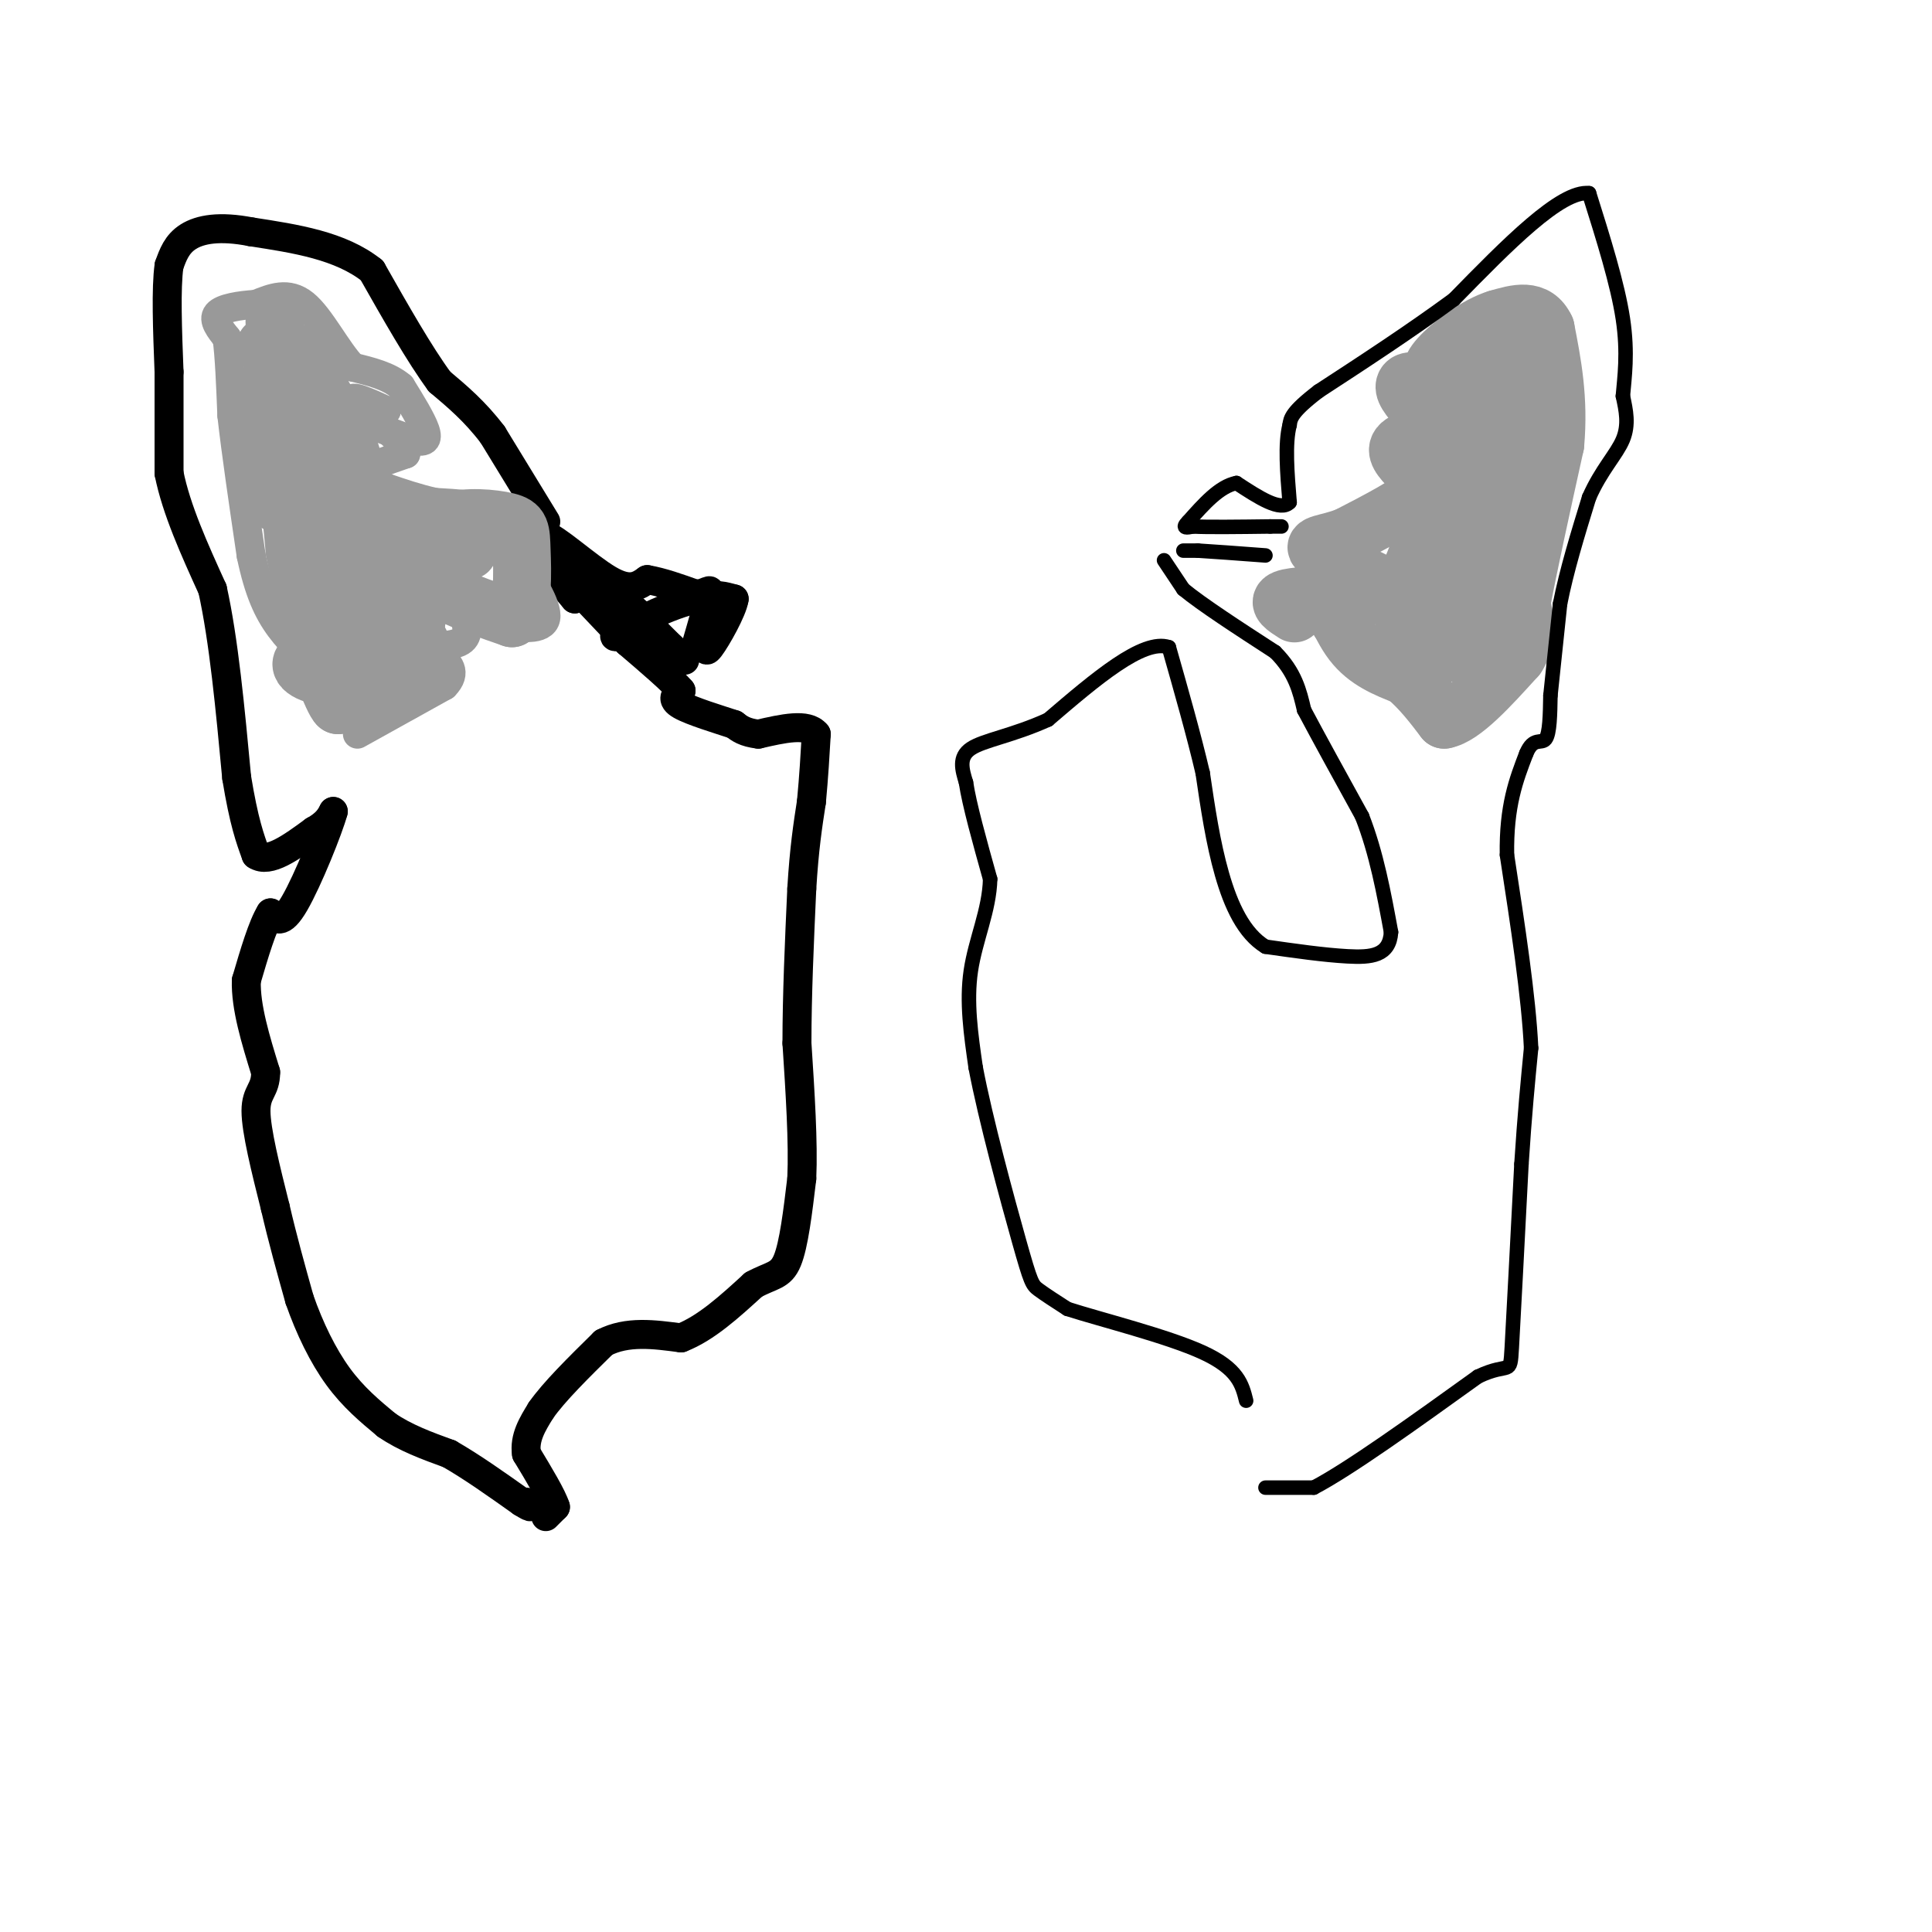<svg viewBox='0 0 400 400' version='1.1' xmlns='http://www.w3.org/2000/svg' xmlns:xlink='http://www.w3.org/1999/xlink'><g fill='none' stroke='#000000' stroke-width='6' stroke-linecap='round' stroke-linejoin='round'><path d='M113,314c0.000,0.000 2.000,-2.000 2,-2'/><path d='M115,312c-0.667,-2.167 -3.333,-6.583 -6,-11'/><path d='M109,301c-0.500,-3.333 1.250,-6.167 3,-9'/><path d='M112,292c2.667,-3.833 7.833,-8.917 13,-14'/><path d='M125,278c4.833,-2.500 10.417,-1.750 16,-1'/><path d='M141,277c5.167,-2.000 10.083,-6.500 15,-11'/><path d='M156,266c3.756,-2.067 5.644,-1.733 7,-5c1.356,-3.267 2.178,-10.133 3,-17'/><path d='M166,244c0.333,-7.500 -0.333,-17.750 -1,-28'/><path d='M165,216c0.000,-10.000 0.500,-21.000 1,-32'/><path d='M166,184c0.500,-8.333 1.250,-13.167 2,-18'/><path d='M168,166c0.500,-5.333 0.750,-9.667 1,-14'/><path d='M169,152c-1.833,-2.333 -6.917,-1.167 -12,0'/><path d='M157,152c-2.833,-0.333 -3.917,-1.167 -5,-2'/><path d='M152,150c-3.222,-1.067 -8.778,-2.733 -11,-4c-2.222,-1.267 -1.111,-2.133 0,-3'/><path d='M141,143c-1.833,-2.167 -6.417,-6.083 -11,-10'/><path d='M130,133c-4.667,-4.667 -10.833,-11.333 -17,-18'/><path d='M113,115c-3.000,-4.000 -2.000,-5.000 -1,-6'/><path d='M112,109c0.167,0.333 1.083,4.167 2,8'/><path d='M114,117c1.167,2.500 3.083,4.750 5,7'/><path d='M119,124c-0.167,-1.000 -3.083,-7.000 -6,-13'/><path d='M113,111c1.600,-0.022 8.600,6.422 13,9c4.400,2.578 6.200,1.289 8,0'/><path d='M134,120c3.000,0.500 6.500,1.750 10,3'/><path d='M144,123c2.356,-0.022 3.244,-1.578 3,0c-0.244,1.578 -1.622,6.289 -3,11'/><path d='M144,134c-0.167,1.167 0.917,-1.417 2,-4'/><path d='M146,130c0.311,-1.956 0.089,-4.844 1,-6c0.911,-1.156 2.956,-0.578 5,0'/><path d='M152,124c-0.333,2.356 -3.667,8.244 -5,10c-1.333,1.756 -0.667,-0.622 0,-3'/><path d='M147,131c0.643,-2.476 2.250,-7.167 -2,-7c-4.250,0.167 -14.357,5.190 -17,7c-2.643,1.810 2.179,0.405 7,-1'/><path d='M135,130c-0.956,-1.933 -6.844,-6.267 -7,-6c-0.156,0.267 5.422,5.133 11,10'/><path d='M139,134c2.600,2.444 3.600,3.556 2,2c-1.600,-1.556 -5.800,-5.778 -10,-10'/><path d='M131,126c-2.667,-2.333 -4.333,-3.167 -6,-4'/><path d='M113,108c0.000,0.000 -11.000,-18.000 -11,-18'/><path d='M102,90c-3.667,-4.833 -7.333,-7.917 -11,-11'/><path d='M91,79c-4.167,-5.667 -9.083,-14.333 -14,-23'/><path d='M77,56c-6.500,-5.167 -15.750,-6.583 -25,-8'/><path d='M52,48c-6.600,-1.289 -10.600,-0.511 -13,1c-2.400,1.511 -3.200,3.756 -4,6'/><path d='M35,55c-0.667,4.667 -0.333,13.333 0,22'/><path d='M35,77c0.000,7.167 0.000,14.083 0,21'/><path d='M35,98c1.500,7.500 5.250,15.750 9,24'/><path d='M44,122c2.333,10.500 3.667,24.750 5,39'/><path d='M49,161c1.500,9.167 2.750,12.583 4,16'/><path d='M53,177c2.667,1.833 7.333,-1.583 12,-5'/><path d='M65,172c2.667,-1.500 3.333,-2.750 4,-4'/><path d='M69,168c-0.933,3.511 -5.267,14.289 -8,19c-2.733,4.711 -3.867,3.356 -5,2'/><path d='M56,189c-1.667,2.667 -3.333,8.333 -5,14'/><path d='M51,203c-0.167,5.500 1.917,12.250 4,19'/><path d='M55,222c0.000,3.844 -2.000,3.956 -2,8c0.000,4.044 2.000,12.022 4,20'/><path d='M57,250c1.500,6.500 3.250,12.750 5,19'/><path d='M62,269c2.111,6.067 4.889,11.733 8,16c3.111,4.267 6.556,7.133 10,10'/><path d='M80,295c3.833,2.667 8.417,4.333 13,6'/><path d='M93,301c4.667,2.667 9.833,6.333 15,10'/><path d='M108,311c2.667,1.667 1.833,0.833 1,0'/></g>
<g fill='none' stroke='#999999' stroke-width='6' stroke-linecap='round' stroke-linejoin='round'><path d='M74,152c0.000,0.000 18.000,-10.000 18,-10'/><path d='M92,142c2.800,-2.800 0.800,-4.800 -1,-6c-1.800,-1.200 -3.400,-1.600 -5,-2'/><path d='M86,134c1.178,-0.267 6.622,0.067 9,-1c2.378,-1.067 1.689,-3.533 1,-6'/><path d='M96,127c-0.467,-1.822 -2.133,-3.378 -1,-3c1.133,0.378 5.067,2.689 9,5'/><path d='M104,129c3.711,1.178 8.489,1.622 9,-1c0.511,-2.622 -3.244,-8.311 -7,-14'/><path d='M106,114c-1.444,-3.867 -1.556,-6.533 -4,-8c-2.444,-1.467 -7.222,-1.733 -12,-2'/><path d='M90,104c-3.667,-0.833 -6.833,-1.917 -10,-3'/><path d='M80,101c-3.067,-0.956 -5.733,-1.844 -5,-3c0.733,-1.156 4.867,-2.578 9,-4'/><path d='M84,94c-0.333,-2.500 -5.667,-6.750 -11,-11'/><path d='M73,83c-0.667,-1.500 3.167,0.250 7,2'/><path d='M80,85c-1.533,0.044 -8.867,-0.844 -9,0c-0.133,0.844 6.933,3.422 14,6'/><path d='M85,91c3.067,0.889 3.733,0.111 3,-2c-0.733,-2.111 -2.867,-5.556 -5,-9'/><path d='M83,80c-2.500,-2.167 -6.250,-3.083 -10,-4'/><path d='M73,76c-3.333,-3.511 -6.667,-10.289 -10,-13c-3.333,-2.711 -6.667,-1.356 -10,0'/><path d='M53,63c-3.422,0.222 -6.978,0.778 -8,2c-1.022,1.222 0.489,3.111 2,5'/><path d='M47,70c0.500,3.500 0.750,9.750 1,16'/><path d='M48,86c0.833,7.500 2.417,18.250 4,29'/><path d='M52,115c1.556,7.444 3.444,11.556 6,15c2.556,3.444 5.778,6.222 9,9'/><path d='M67,139c1.833,2.333 1.917,3.667 2,5'/><path d='M69,144c0.333,0.667 0.167,-0.167 0,-1'/></g>
<g fill='none' stroke='#999999' stroke-width='12' stroke-linecap='round' stroke-linejoin='round'><path d='M87,133c-9.756,0.778 -19.511,1.556 -23,3c-3.489,1.444 -0.711,3.556 3,4c3.711,0.444 8.356,-0.778 13,-2'/><path d='M80,138c2.821,-1.279 3.375,-3.477 3,-5c-0.375,-1.523 -1.678,-2.372 -3,0c-1.322,2.372 -2.663,7.963 -2,9c0.663,1.037 3.332,-2.482 6,-6'/><path d='M84,136c0.267,-5.422 -2.067,-15.978 -1,-19c1.067,-3.022 5.533,1.489 10,6'/><path d='M93,123c3.833,1.833 8.417,3.417 13,5'/><path d='M106,128c2.470,-2.056 2.147,-9.695 2,-14c-0.147,-4.305 -0.116,-5.274 -3,-6c-2.884,-0.726 -8.681,-1.207 -12,0c-3.319,1.207 -4.159,4.104 -5,7'/><path d='M88,115c-1.298,6.262 -2.042,18.417 -3,24c-0.958,5.583 -2.131,4.595 -4,4c-1.869,-0.595 -4.435,-0.798 -7,-1'/><path d='M74,142c-1.833,-1.500 -2.917,-4.750 -4,-8'/><path d='M70,134c-1.422,-3.111 -2.978,-6.889 -3,-5c-0.022,1.889 1.489,9.444 3,17'/><path d='M70,146c-0.956,-0.600 -4.844,-10.600 -6,-17c-1.156,-6.400 0.422,-9.200 2,-12'/><path d='M66,117c2.167,-1.500 6.583,0.750 11,3'/><path d='M77,120c4.167,-0.500 9.083,-3.250 14,-6'/><path d='M91,114c3.778,-0.933 6.222,-0.267 6,0c-0.222,0.267 -3.111,0.133 -6,0'/><path d='M91,114c-6.933,-2.267 -21.267,-7.933 -26,-9c-4.733,-1.067 0.133,2.467 5,6'/><path d='M70,111c0.111,-5.467 -2.111,-22.133 -3,-25c-0.889,-2.867 -0.444,8.067 0,19'/><path d='M67,105c2.364,9.769 8.273,24.691 10,26c1.727,1.309 -0.727,-10.994 -4,-20c-3.273,-9.006 -7.364,-14.716 -9,-19c-1.636,-4.284 -0.818,-7.142 0,-10'/><path d='M64,82c-0.583,-2.750 -2.042,-4.625 -3,-1c-0.958,3.625 -1.417,12.750 0,20c1.417,7.250 4.708,12.625 8,18'/><path d='M69,119c-1.156,-2.400 -8.044,-17.400 -11,-27c-2.956,-9.600 -1.978,-13.800 -1,-18'/><path d='M57,74c-0.867,-3.289 -2.533,-2.511 -2,-2c0.533,0.511 3.267,0.756 6,1'/><path d='M61,73c3.733,4.511 10.067,15.289 12,22c1.933,6.711 -0.533,9.356 -3,12'/><path d='M70,107c-3.190,1.452 -9.667,-0.917 -13,-3c-3.333,-2.083 -3.524,-3.881 -3,-9c0.524,-5.119 1.762,-13.560 3,-22'/><path d='M57,73c0.289,-6.044 -0.489,-10.156 0,-3c0.489,7.156 2.244,25.578 4,44'/><path d='M61,114c1.667,9.667 3.833,11.833 6,14'/><path d='M268,127c-1.833,-1.167 -3.667,-2.333 -2,-3c1.667,-0.667 6.833,-0.833 12,-1'/><path d='M278,123c2.000,1.489 1.000,5.711 0,6c-1.000,0.289 -2.000,-3.356 -3,-7'/><path d='M275,122c0.156,1.044 2.044,7.156 5,11c2.956,3.844 6.978,5.422 11,7'/><path d='M291,140c3.167,2.667 5.583,5.833 8,9'/><path d='M299,149c3.833,-0.667 9.417,-6.833 15,-13'/><path d='M314,136c2.667,-4.000 1.833,-7.500 1,-11'/><path d='M315,125c1.333,-7.333 4.167,-20.167 7,-33'/><path d='M322,92c0.833,-9.500 -0.583,-16.750 -2,-24'/><path d='M320,68c-2.000,-4.333 -6.000,-3.167 -10,-2'/><path d='M310,66c-4.178,1.244 -9.622,5.356 -12,8c-2.378,2.644 -1.689,3.822 -1,5'/><path d='M297,79c0.289,1.578 1.511,3.022 1,3c-0.511,-0.022 -2.756,-1.511 -5,-3'/><path d='M293,79c-1.489,-0.333 -2.711,0.333 -2,2c0.711,1.667 3.356,4.333 6,7'/><path d='M297,88c-0.711,1.756 -5.489,2.644 -7,4c-1.511,1.356 0.244,3.178 2,5'/><path d='M292,97c1.422,1.489 3.978,2.711 2,5c-1.978,2.289 -8.489,5.644 -15,9'/><path d='M279,111c-4.333,1.711 -7.667,1.489 -6,3c1.667,1.511 8.333,4.756 15,8'/><path d='M288,122c2.762,4.024 2.167,10.083 6,5c3.833,-5.083 12.095,-21.310 15,-26c2.905,-4.690 0.452,2.155 -2,9'/><path d='M307,110c-2.386,6.568 -7.352,18.486 -8,23c-0.648,4.514 3.022,1.622 7,-4c3.978,-5.622 8.263,-13.975 8,-15c-0.263,-1.025 -5.075,5.279 -7,9c-1.925,3.721 -0.962,4.861 0,6'/><path d='M307,129c1.829,-0.786 6.402,-5.752 9,-15c2.598,-9.248 3.222,-22.778 0,-25c-3.222,-2.222 -10.291,6.863 -14,15c-3.709,8.137 -4.060,15.325 -3,16c1.060,0.675 3.530,-5.162 6,-11'/><path d='M305,109c1.881,-3.321 3.583,-6.125 5,-15c1.417,-8.875 2.548,-23.821 0,-22c-2.548,1.821 -8.774,20.411 -15,39'/><path d='M295,111c-1.089,2.956 3.689,-9.156 4,-10c0.311,-0.844 -3.844,9.578 -8,20'/></g>
<g fill='none' stroke='#000000' stroke-width='3' stroke-linecap='round' stroke-linejoin='round'><path d='M262,308c0.000,0.000 10.000,0.000 10,0'/><path d='M272,308c7.333,-3.833 20.667,-13.417 34,-23'/><path d='M306,285c6.756,-3.222 6.644,0.222 7,-6c0.356,-6.222 1.178,-22.111 2,-38'/><path d='M315,241c0.667,-10.333 1.333,-17.167 2,-24'/><path d='M317,217c-0.500,-10.667 -2.750,-25.333 -5,-40'/><path d='M312,177c-0.167,-10.167 1.917,-15.583 4,-21'/><path d='M316,156c1.467,-3.533 3.133,-1.867 4,-3c0.867,-1.133 0.933,-5.067 1,-9'/><path d='M321,144c0.500,-4.667 1.250,-11.833 2,-19'/><path d='M323,125c1.333,-6.833 3.667,-14.417 6,-22'/><path d='M329,103c2.489,-5.689 5.711,-8.911 7,-12c1.289,-3.089 0.644,-6.044 0,-9'/><path d='M336,82c0.311,-3.800 1.089,-8.800 0,-16c-1.089,-7.200 -4.044,-16.600 -7,-26'/><path d='M329,40c-5.833,-0.667 -16.917,10.667 -28,22'/><path d='M301,62c-9.333,6.833 -18.667,12.917 -28,19'/><path d='M273,81c-5.667,4.333 -5.833,5.667 -6,7'/><path d='M267,88c-1.000,3.833 -0.500,9.917 0,16'/><path d='M267,104c-1.833,2.000 -6.417,-1.000 -11,-4'/><path d='M256,100c-3.500,0.667 -6.750,4.333 -10,8'/><path d='M246,108c-1.500,1.500 -0.250,1.250 1,1'/><path d='M247,109c2.833,0.167 9.417,0.083 16,0'/><path d='M263,109c3.000,0.000 2.500,0.000 2,0'/><path d='M245,114c0.000,0.000 3.000,0.000 3,0'/><path d='M248,114c2.833,0.167 8.417,0.583 14,1'/><path d='M241,116c0.000,0.000 4.000,6.000 4,6'/><path d='M245,122c3.833,3.167 11.417,8.083 19,13'/><path d='M264,135c4.167,4.167 5.083,8.083 6,12'/><path d='M270,147c3.000,5.667 7.500,13.833 12,22'/><path d='M282,169c3.000,7.667 4.500,15.833 6,24'/><path d='M288,193c-0.311,4.933 -4.089,5.267 -9,5c-4.911,-0.267 -10.956,-1.133 -17,-2'/><path d='M262,196c-4.467,-2.711 -7.133,-8.489 -9,-15c-1.867,-6.511 -2.933,-13.756 -4,-21'/><path d='M249,160c-1.833,-7.833 -4.417,-16.917 -7,-26'/><path d='M242,134c-5.333,-1.833 -15.167,6.583 -25,15'/><path d='M217,149c-7.400,3.356 -13.400,4.244 -16,6c-2.600,1.756 -1.800,4.378 -1,7'/><path d='M200,162c0.667,4.500 2.833,12.250 5,20'/><path d='M205,182c-0.156,6.444 -3.044,12.556 -4,19c-0.956,6.444 0.022,13.222 1,20'/><path d='M202,221c2.024,10.690 6.583,27.417 9,36c2.417,8.583 2.690,9.024 4,10c1.310,0.976 3.655,2.488 6,4'/><path d='M221,271c6.756,2.178 20.644,5.622 28,9c7.356,3.378 8.178,6.689 9,10'/></g>
</svg>